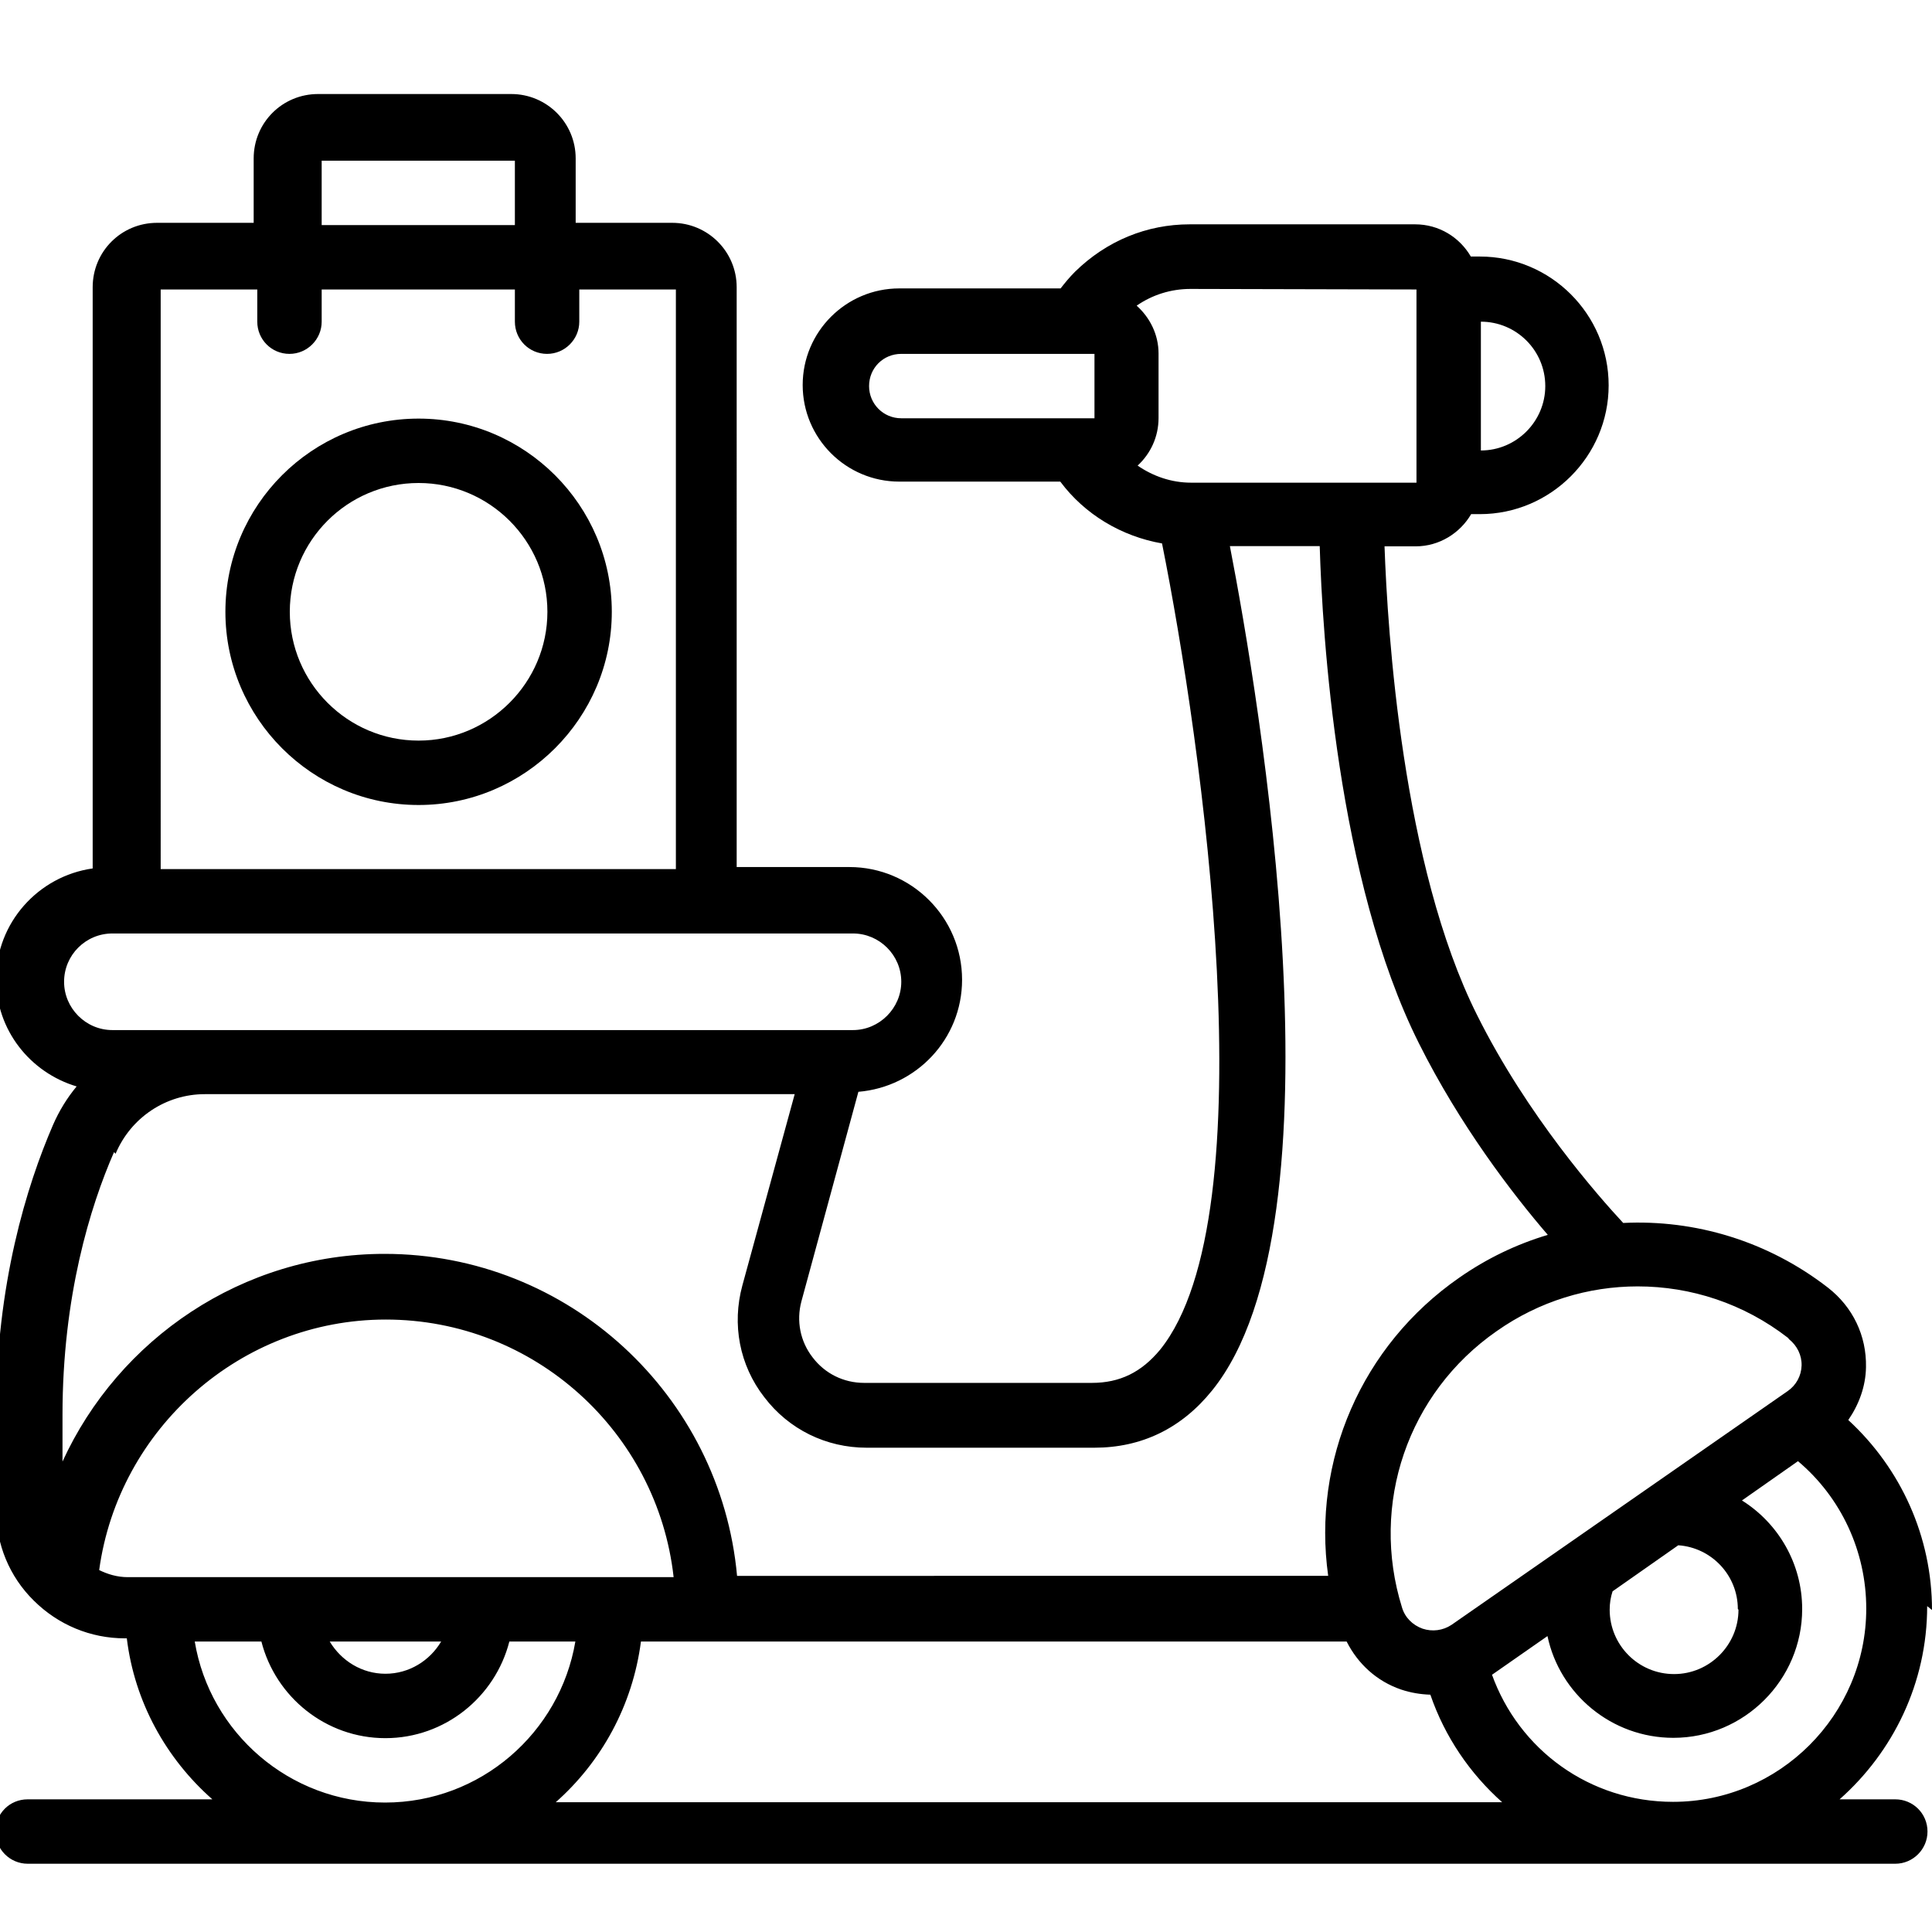<?xml version="1.0" encoding="UTF-8"?> <svg xmlns="http://www.w3.org/2000/svg" viewBox="0 0 60 60"><g><path d="M60 50c0-2.27-.96-4.39-2.6-5.9 .33-.48.54-1.04.55-1.64 .02-.98-.41-1.87-1.18-2.47 -1.87-1.45-4.13-2.12-6.36-2.01 -.77-.83-2.98-3.33-4.54-6.46 -2.32-4.634-2.78-11.92-2.872-14.553h.97c.73 0 1.375-.41 1.72-1h.27c2.2 0 4-1.8 4-4 0-2.21-1.8-4-4-4h-.28c-.35-.6-.99-1-1.73-1h-7c-1.33 0-2.58.51-3.56 1.47 -.17.17-.31.34-.45.52h-5.01c-1.654 0-3 1.346-3 3s1.346 3 3 3h5c.76 1.02 1.9 1.7 3.16 1.92 1.24 6.18 3.32 20.85-.06 25.04 -.58.7-1.25 1.03-2.12 1.03h-7.07c-.64 0-1.22-.29-1.6-.79 -.39-.5-.51-1.14-.35-1.74l1.77-6.51c1.8-.15 3.22-1.64 3.22-3.48 0-1.93-1.57-3.5-3.5-3.5h-3.5V8.92c0-1.11-.9-2-2-2h-3v-2c0-1.11-.9-2-2-2h-6c-1.11 0-2 .89-2 2v2h-3c-1.11 0-2 .89-2 2v18.05c-1.692.24-3 1.69-3 3.44 0 1.58 1.06 2.9 2.502 3.33 -.3.36-.55.77-.74 1.21 -.804 1.86-1.762 4.93-1.762 8.94v3c0 1.06.41 2.07 1.173 2.82 .756.75 1.76 1.17 2.827 1.17h.06c.24 1.98 1.226 3.74 2.657 5H.86c-.56 0-1 .44-1 1 0 .55.448 1 1 1h58c.55 0 1-.45 1-1 0-.56-.45-1-1-1h-1.73c1.66-1.47 2.72-3.61 2.72-6Zm-4.44-8.41c.25.2.4.5.39.82 -.01.32-.17.61-.43.79l-10.44 7.26c-.27.18-.6.22-.9.12 -.31-.11-.55-.35-.64-.66 -1-3.21.18-6.66 2.94-8.58 1.32-.93 2.85-1.39 4.38-1.39 1.65 0 3.29.53 4.67 1.6Zm-1.57 8.4c0 1.1-.9 2-2 2 -1.11 0-2-.9-2-2 0-.2.03-.39.09-.57l2.04-1.43c1.03.07 1.85.93 1.85 1.98Zm-6-38c0 1.1-.9 2-2 2v-4c1.1 0 2 .89 2 2Zm-4-3v6h-7c-.61 0-1.18-.2-1.66-.53 .4-.37.65-.89.65-1.48v-2c0-.593-.27-1.12-.68-1.487 .49-.34 1.07-.52 1.67-.52Zm-17 3c0-.56.44-1 1-1h6v2h-6c-.56 0-1-.45-1-1Zm-17-7h6v2h-6Zm-5 4h3v1c0 .55.44 1 1 1 .55 0 1-.45 1-1v-1h6v1c0 .55.44 1 1 1 .55 0 1-.45 1-1v-1h3v18h-16Zm-3 21.5c0-.83.673-1.5 1.5-1.5h23c.82 0 1.5.67 1.5 1.5 0 .82-.68 1.5-1.5 1.5h-23c-.827 0-1.5-.68-1.5-1.5Zm1.6 5.34c.47-1.12 1.56-1.85 2.77-1.85h18.32l-1.625 5.94c-.33 1.21-.09 2.48.68 3.47 .76 1 1.92 1.57 3.18 1.57h7.07c1.47 0 2.71-.6 3.66-1.78 4.22-5.23 1.45-21.58.55-26.22h2.79c.08 2.72.54 10.37 3.08 15.44 1.27 2.54 2.9 4.67 4.003 5.95 -.97.29-1.89.73-2.75 1.33 -3.04 2.11-4.57 5.69-4.07 9.26H22.89c-.51-5.6-5.221-10-10.949-10 -4.41 0-8.255 2.64-10 6.45v-1.45c0-3.68.86-6.47 1.6-8.16Zm-.51 12.93c.601-4.4 4.405-7.78 8.9-7.78 4.62 0 8.44 3.5 8.94 8H3.97c-.33 0-.63-.09-.91-.23Zm10.62 2.22c-.35.59-.99 1-1.73 1s-1.375-.41-1.73-1Zm-7.632 0h2.05c.44 1.72 2 3 3.85 3s3.41-1.28 3.85-3h2.05c-.48 2.83-2.942 5-5.91 5s-5.44-2.17-5.91-5Zm11.18 5c1.43-1.26 2.4-3.02 2.657-5h21.916c.35.69.93 1.23 1.69 1.49 .3.1.6.15.91.16 .45 1.31 1.23 2.45 2.23 3.34H17.23Zm29.09-3.97l1.72-1.2c.38 1.8 1.99 3.16 3.91 3.16 2.2 0 4-1.8 4-4 0-1.42-.75-2.67-1.87-3.372l1.74-1.22c1.34 1.13 2.12 2.8 2.12 4.58 0 3.3-2.7 6-6 6 -2.58 0-4.79-1.61-5.631-3.97Z"></path><path d="M13 13c-3.31 0-6 2.69-6 6 0 3.3 2.69 6 6 6 3.3 0 6-2.7 6-6 0-3.31-2.7-6-6-6Zm0 10c-2.21 0-4-1.8-4-4 0-2.21 1.79-4 4-4 2.2 0 4 1.79 4 4 0 2.2-1.8 4-4 4Z"></path></g></svg> 